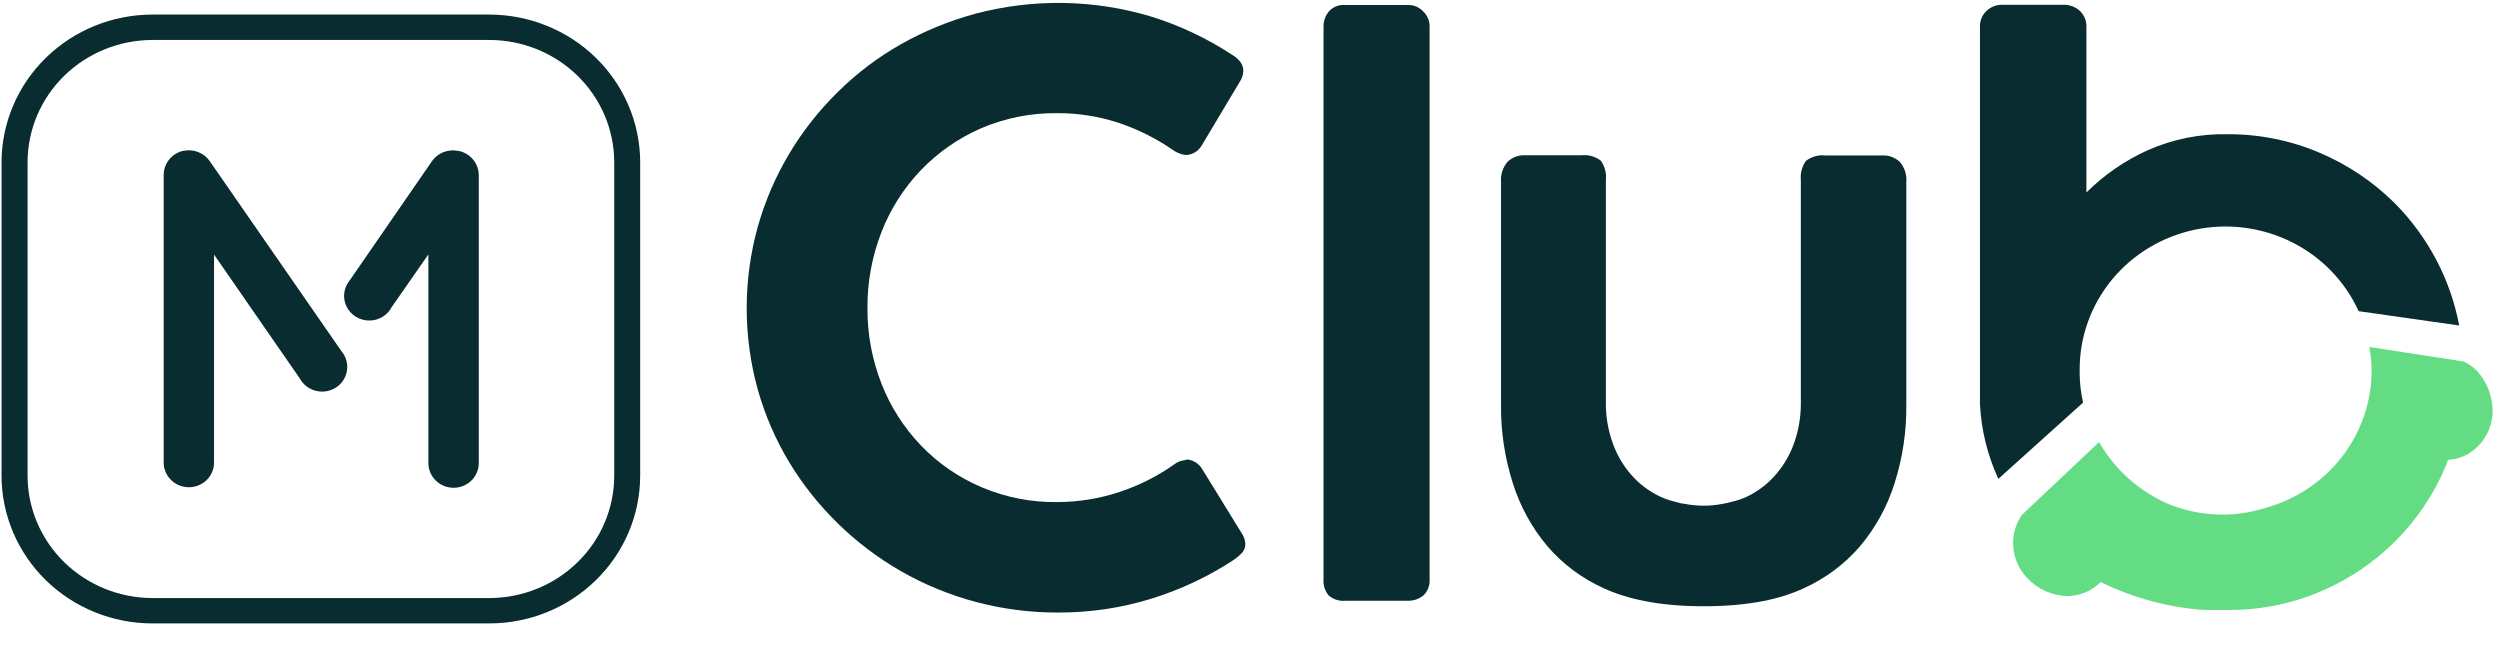 <svg width="68" height="18" viewBox="0 0 68 18" fill="none" xmlns="http://www.w3.org/2000/svg">
<path d="M67 9.831L64.447 9.438C64.486 9.651 64.507 9.867 64.507 10.084C64.507 10.931 64.222 11.756 63.698 12.431C63.173 13.105 62.437 13.593 61.602 13.82C60.738 14.092 59.803 14.05 58.967 13.703C58.512 13.505 58.099 13.225 57.75 12.878C57.493 12.623 57.273 12.336 57.095 12.024L54.99 14.011C54.814 14.271 54.734 14.582 54.762 14.893C54.789 15.204 54.923 15.497 55.142 15.724C55.281 15.873 55.449 15.994 55.636 16.078C55.823 16.162 56.026 16.208 56.232 16.213V16.213C56.402 16.211 56.569 16.177 56.725 16.111C56.881 16.046 57.022 15.95 57.14 15.831C58.014 16.264 58.968 16.521 59.945 16.59H60.325H60.602C61.473 16.597 62.335 16.424 63.132 16.083C63.897 15.756 64.59 15.287 65.172 14.701C65.757 14.11 66.22 13.413 66.535 12.65C66.552 12.604 66.567 12.555 66.585 12.506C66.789 12.497 66.987 12.437 67.16 12.33C67.321 12.228 67.459 12.095 67.565 11.939C67.672 11.783 67.744 11.607 67.777 11.422C67.892 10.822 67.557 10.057 67 9.831Z" fill="#64DC84"/>
<path d="M56.567 10.174V10.108C56.567 10.084 56.567 10.062 56.567 10.04C56.568 9.151 56.88 8.289 57.452 7.598C58.024 6.908 58.821 6.43 59.709 6.246C60.598 6.061 61.524 6.181 62.333 6.584C63.143 6.988 63.786 7.652 64.155 8.464L66.89 8.853C66.654 7.601 66.045 6.445 65.14 5.53C64.558 4.95 63.867 4.485 63.105 4.16C62.308 3.818 61.447 3.645 60.577 3.651C59.835 3.637 59.099 3.785 58.422 4.084C57.798 4.365 57.231 4.756 56.75 5.236V0.719C56.752 0.642 56.737 0.566 56.708 0.495C56.679 0.423 56.635 0.358 56.58 0.303C56.518 0.244 56.443 0.198 56.362 0.168C56.281 0.139 56.194 0.125 56.107 0.13H54.447C54.293 0.131 54.145 0.19 54.035 0.296C53.976 0.35 53.93 0.416 53.899 0.489C53.868 0.562 53.853 0.64 53.855 0.719V10.997C53.891 11.697 54.06 12.386 54.355 13.025L56.66 10.95C56.601 10.695 56.57 10.435 56.567 10.174V10.174Z" fill="#082C2F"/>
<path d="M51.185 4.229H49.657C49.562 4.217 49.466 4.225 49.373 4.25C49.281 4.276 49.195 4.319 49.12 4.378C49.013 4.53 48.964 4.715 48.983 4.899V10.98C48.983 11.326 48.927 11.669 48.818 11.998C48.711 12.323 48.541 12.626 48.318 12.889C48.095 13.154 47.816 13.368 47.5 13.517C47.375 13.572 47.245 13.616 47.112 13.647C47.03 13.667 46.95 13.691 46.862 13.703C46.517 13.772 46.161 13.772 45.815 13.703C45.735 13.703 45.653 13.667 45.565 13.647C45.431 13.616 45.3 13.573 45.175 13.517C44.856 13.369 44.573 13.155 44.347 12.889C44.124 12.626 43.954 12.323 43.847 11.998C43.736 11.67 43.679 11.326 43.68 10.98V4.894C43.699 4.71 43.651 4.526 43.545 4.373C43.47 4.315 43.384 4.271 43.292 4.246C43.199 4.22 43.103 4.213 43.008 4.224H41.5C41.408 4.217 41.316 4.23 41.229 4.261C41.143 4.293 41.065 4.343 41 4.407C40.875 4.558 40.813 4.75 40.828 4.943V11.029C40.822 11.746 40.931 12.461 41.15 13.145C41.346 13.771 41.665 14.353 42.09 14.858C42.508 15.345 43.032 15.736 43.623 16.001C44.233 16.28 45.087 16.49 46.34 16.49C47.593 16.49 48.45 16.287 49.06 16.001C49.651 15.735 50.174 15.345 50.593 14.858C51.017 14.353 51.337 13.771 51.532 13.145C51.75 12.46 51.858 11.746 51.852 11.029V4.948C51.868 4.755 51.807 4.563 51.682 4.412C51.618 4.348 51.54 4.299 51.454 4.267C51.368 4.235 51.277 4.222 51.185 4.229V4.229Z" fill="#082C2F"/>
<path d="M38.332 0.136H36.582C36.502 0.13 36.421 0.142 36.346 0.171C36.271 0.2 36.204 0.246 36.15 0.305C36.048 0.425 35.995 0.578 36 0.734V15.751C35.987 15.91 36.036 16.068 36.137 16.193C36.199 16.248 36.271 16.289 36.35 16.314C36.429 16.34 36.512 16.348 36.595 16.34H38.272C38.435 16.349 38.595 16.296 38.72 16.193C38.778 16.135 38.823 16.066 38.852 15.989C38.88 15.913 38.891 15.832 38.885 15.751V0.734C38.888 0.655 38.874 0.577 38.843 0.504C38.813 0.431 38.768 0.365 38.71 0.31C38.662 0.258 38.604 0.216 38.539 0.186C38.474 0.156 38.404 0.139 38.332 0.136V0.136Z" fill="#082C2F"/>
<path d="M32.69 12.743C32.648 12.677 32.591 12.621 32.524 12.578C32.457 12.536 32.382 12.509 32.303 12.498L32.142 12.533C32.076 12.549 32.013 12.578 31.957 12.618C31.5 12.944 30.994 13.201 30.457 13.379C29.908 13.563 29.331 13.656 28.75 13.656C28.057 13.665 27.37 13.532 26.733 13.267C26.095 13.001 25.521 12.609 25.047 12.114C24.583 11.629 24.22 11.059 23.977 10.438C23.72 9.782 23.59 9.085 23.595 8.383C23.589 7.675 23.719 6.972 23.977 6.31C24.219 5.687 24.582 5.116 25.047 4.629C25.508 4.149 26.061 3.763 26.675 3.494C27.328 3.212 28.036 3.07 28.75 3.078C29.326 3.075 29.899 3.166 30.445 3.347C30.98 3.528 31.485 3.785 31.945 4.108C32 4.142 32.06 4.169 32.123 4.189C32.172 4.206 32.225 4.215 32.278 4.216C32.359 4.209 32.438 4.183 32.508 4.141C32.578 4.098 32.636 4.04 32.678 3.971L33.75 2.177C33.791 2.102 33.814 2.018 33.818 1.933C33.82 1.838 33.788 1.745 33.727 1.671C33.666 1.597 33.592 1.535 33.508 1.487C32.82 1.035 32.069 0.682 31.277 0.44C29.732 -0.018 28.086 -0.04 26.527 0.374C25.818 0.566 25.137 0.846 24.5 1.206C23.873 1.562 23.297 1.998 22.788 2.503C21.75 3.521 21 4.786 20.61 6.173C20.21 7.619 20.21 9.144 20.61 10.59C20.804 11.282 21.09 11.946 21.462 12.565C22.202 13.789 23.247 14.811 24.5 15.533C25.797 16.276 27.274 16.666 28.777 16.661C29.636 16.665 30.491 16.539 31.31 16.286C32.108 16.041 32.866 15.684 33.56 15.227C33.639 15.173 33.712 15.112 33.778 15.043C33.84 14.977 33.874 14.889 33.873 14.799C33.871 14.713 33.847 14.629 33.805 14.554L32.69 12.743Z" fill="#082C2F"/>
<path d="M17.413 12.942V4.405C17.409 3.341 16.976 2.323 16.207 1.571C15.438 0.82 14.396 0.398 13.31 0.396H4.147C3.061 0.397 2.018 0.819 1.249 1.571C0.48 2.322 0.046 3.341 0.042 4.405V12.942C0.044 14.007 0.477 15.028 1.246 15.781C2.016 16.534 3.059 16.957 4.147 16.957H13.31C14.398 16.956 15.44 16.533 16.209 15.78C16.979 15.027 17.411 14.007 17.413 12.942ZM13.31 16.267H4.147C3.247 16.266 2.383 15.915 1.747 15.292C1.11 14.669 0.751 13.823 0.75 12.942V4.405C0.753 3.524 1.113 2.681 1.749 2.059C2.386 1.438 3.248 1.088 4.147 1.087H13.31C14.209 1.088 15.072 1.438 15.708 2.059C16.345 2.681 16.704 3.524 16.707 4.405V12.942C16.706 13.823 16.348 14.669 15.711 15.292C15.074 15.915 14.211 16.266 13.31 16.267Z" fill="#082C2F"/>
<path d="M5.705 4.383C5.629 4.273 5.521 4.188 5.396 4.138C5.27 4.088 5.133 4.075 5 4.101H4.982C4.949 4.109 4.917 4.119 4.885 4.131C4.758 4.18 4.649 4.266 4.572 4.377C4.495 4.487 4.453 4.618 4.452 4.752V12.582C4.452 12.76 4.525 12.931 4.653 13.056C4.781 13.182 4.956 13.253 5.137 13.253C5.319 13.253 5.493 13.182 5.622 13.056C5.75 12.931 5.822 12.76 5.822 12.582V6.925L8.152 10.29C8.197 10.373 8.258 10.446 8.333 10.505C8.408 10.564 8.495 10.606 8.588 10.63C8.681 10.653 8.778 10.658 8.872 10.643C8.967 10.627 9.057 10.592 9.138 10.541C9.218 10.489 9.286 10.421 9.338 10.342C9.389 10.263 9.423 10.174 9.438 10.081C9.452 9.988 9.446 9.894 9.421 9.803C9.395 9.712 9.351 9.628 9.29 9.556L5.705 4.383Z" fill="#082C2F"/>
<path d="M12.582 4.135C12.551 4.123 12.518 4.114 12.485 4.106H12.467C12.333 4.077 12.193 4.087 12.065 4.137C11.938 4.186 11.828 4.272 11.75 4.383L9.515 7.622C9.454 7.695 9.409 7.779 9.384 7.87C9.358 7.96 9.353 8.055 9.367 8.148C9.381 8.241 9.416 8.33 9.467 8.409C9.519 8.488 9.587 8.556 9.667 8.608C9.747 8.659 9.838 8.694 9.933 8.709C10.027 8.725 10.124 8.72 10.217 8.697C10.31 8.673 10.397 8.63 10.472 8.572C10.547 8.513 10.608 8.44 10.652 8.356L11.652 6.92V12.597C11.652 12.775 11.725 12.945 11.853 13.071C11.982 13.197 12.156 13.268 12.338 13.268C12.519 13.268 12.693 13.197 12.822 13.071C12.95 12.945 13.023 12.775 13.023 12.597V4.767C13.023 4.63 12.982 4.497 12.903 4.384C12.824 4.271 12.713 4.185 12.582 4.135Z" fill="#082C2F"/>
</svg>
